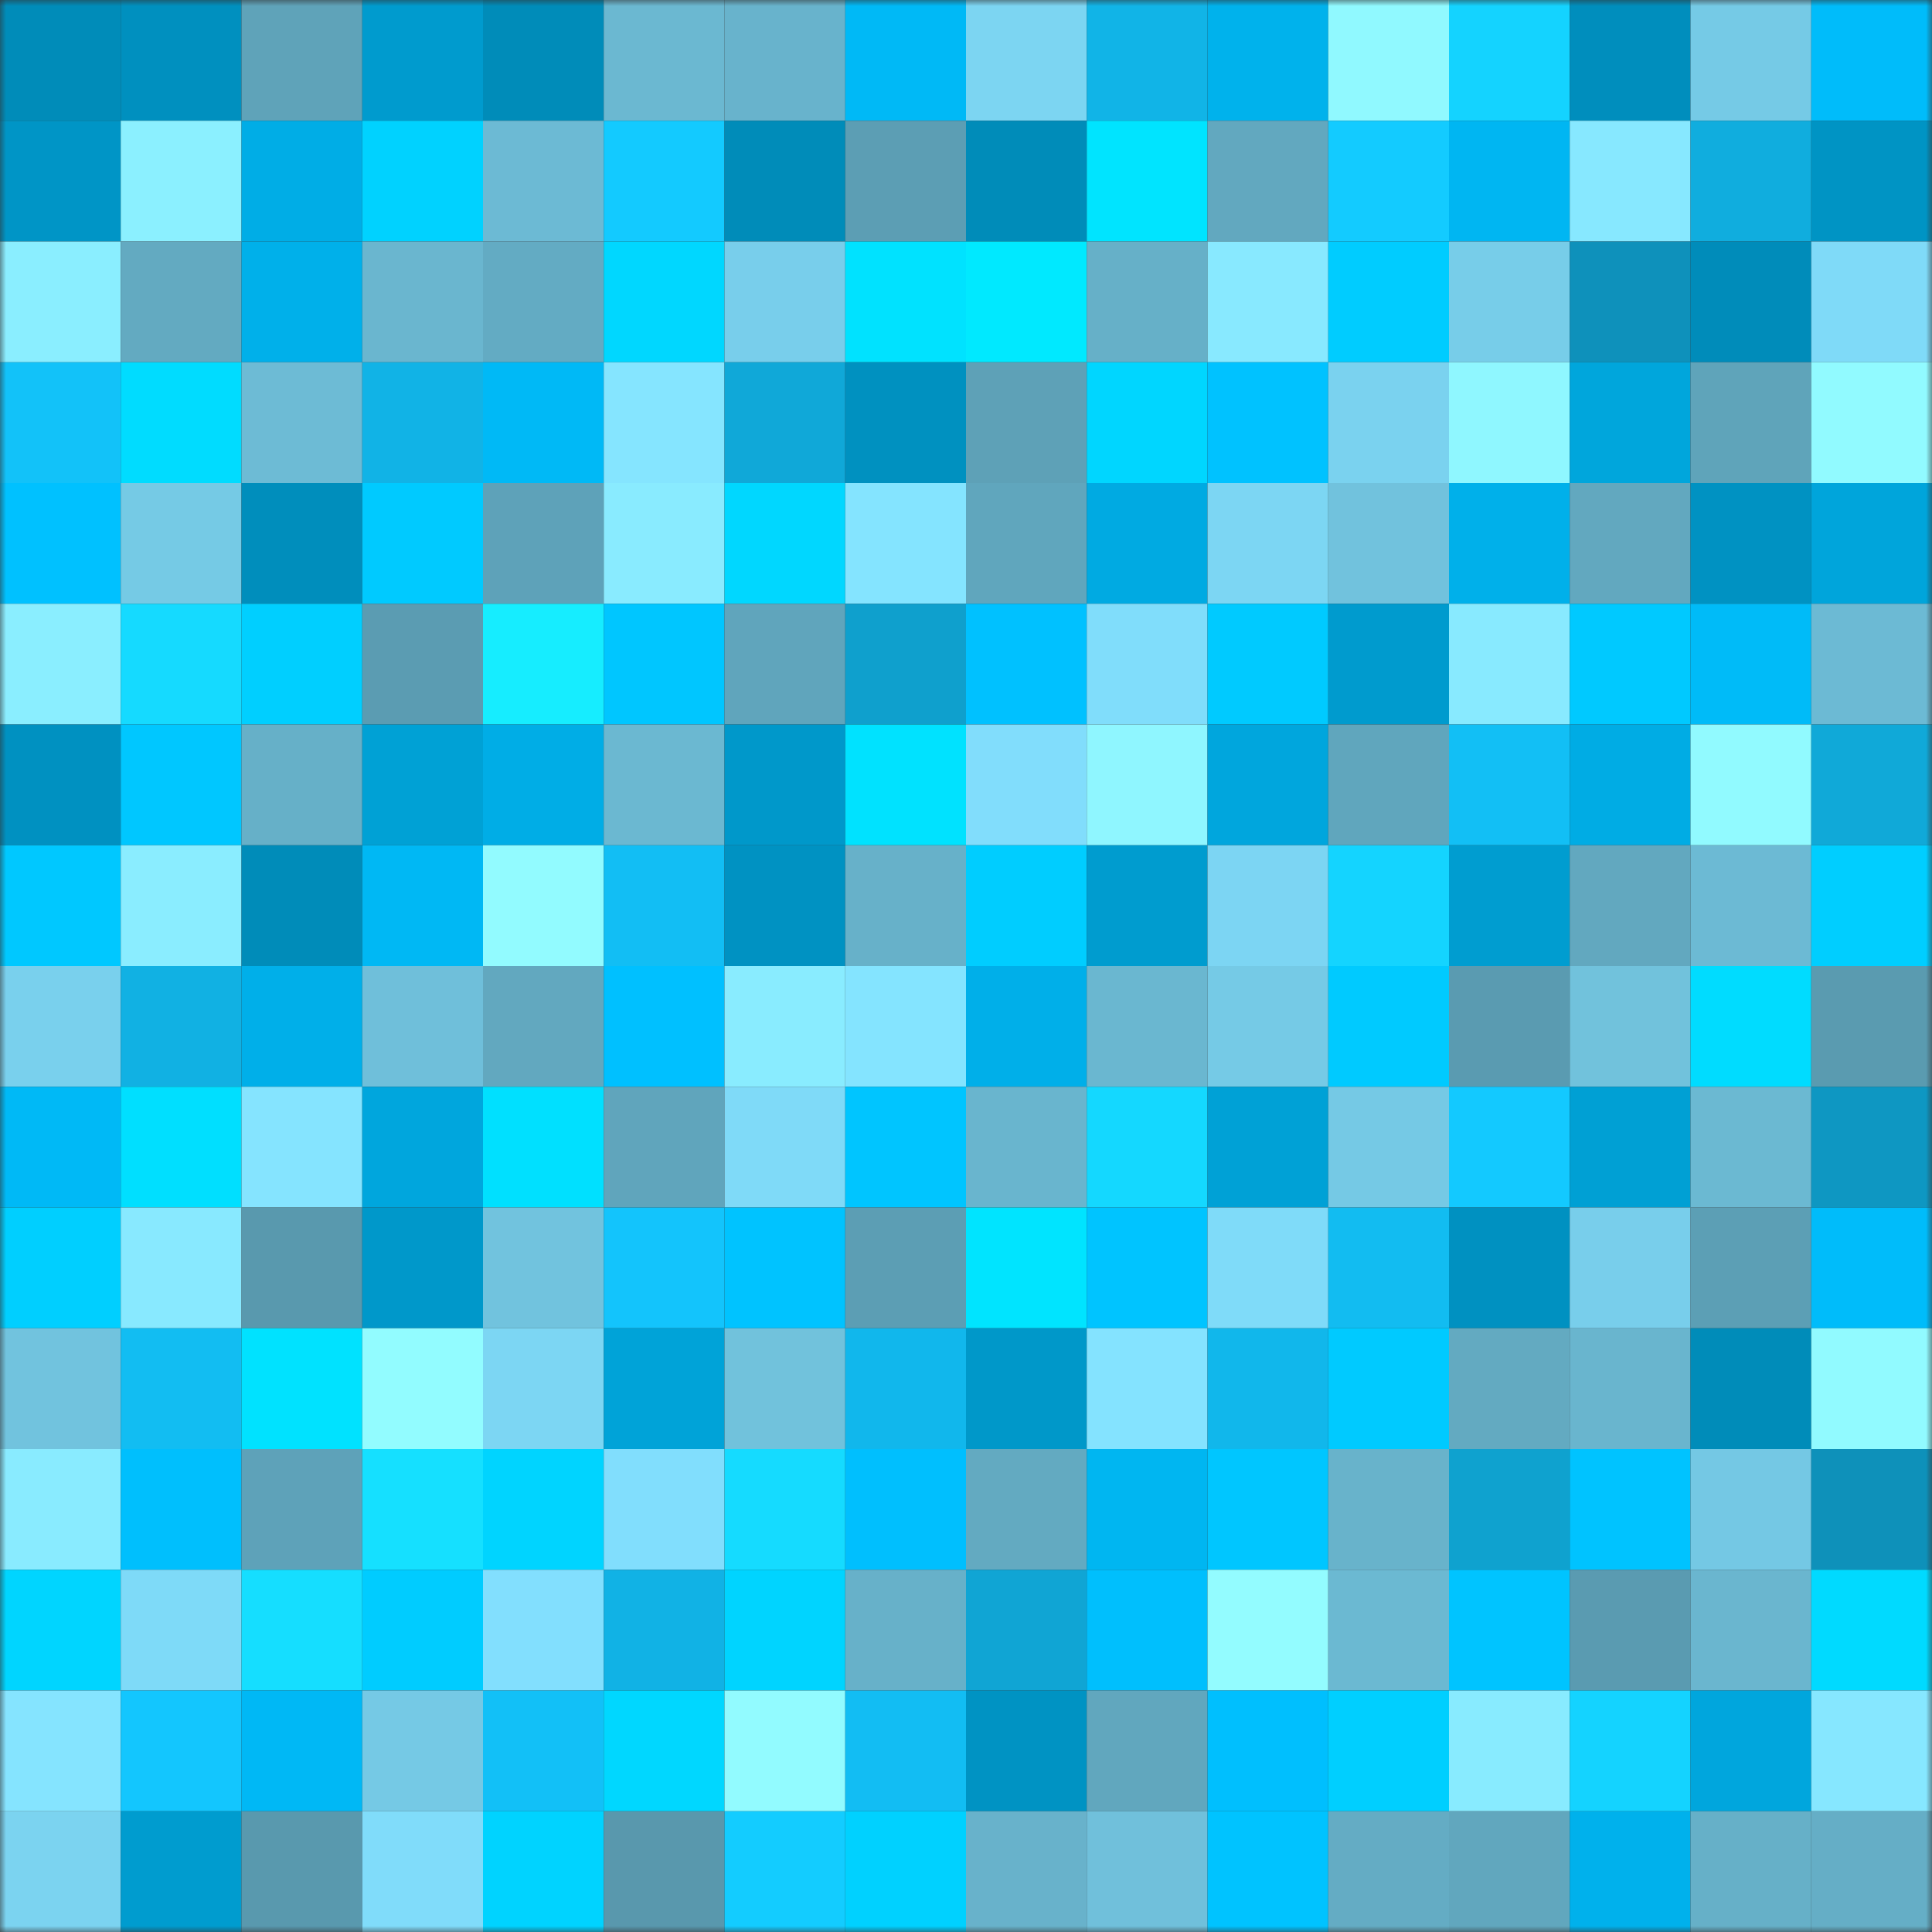 <svg viewBox="0 0 160 160" fill="none" role="img" xmlns="http://www.w3.org/2000/svg" width="240" height="240" name="ens%2Camplua.eth"><rect x="0" y="0" width="160" height="160" fill="#333333" stroke="none"/><mask id="1718431775" mask-type="alpha" maskUnits="userSpaceOnUse" x="0" y="0" width="160" height="160"><rect width="160" height="160" fill="#FFFFFF"></rect></mask><g mask="url(#1718431775)"><rect x="0" y="0" width="10" height="10" fill="#008cb9"></rect><rect x="10" y="0" width="10" height="10" fill="#0090bf"></rect><rect x="20" y="0" width="10" height="10" fill="#5fa3b9"></rect><rect x="30" y="0" width="10" height="10" fill="#009bce"></rect><rect x="40" y="0" width="10" height="10" fill="#008cb9"></rect><rect x="50" y="0" width="10" height="10" fill="#6bb8d1"></rect><rect x="60" y="0" width="10" height="10" fill="#68b3cc"></rect><rect x="70" y="0" width="10" height="10" fill="#00b9f6"></rect><rect x="80" y="0" width="10" height="10" fill="#7cd5f2"></rect><rect x="90" y="0" width="10" height="10" fill="#11b4e7"></rect><rect x="100" y="0" width="10" height="10" fill="#00b2ec"></rect><rect x="110" y="0" width="10" height="10" fill="#90f9ff"></rect><rect x="120" y="0" width="10" height="10" fill="#14d3ff"></rect><rect x="130" y="0" width="10" height="10" fill="#008ebd"></rect><rect x="140" y="0" width="10" height="10" fill="#75cae6"></rect><rect x="150" y="0" width="10" height="10" fill="#00bcfa"></rect><rect x="0" y="10" width="10" height="10" fill="#0095c6"></rect><rect x="10" y="10" width="10" height="10" fill="#8bf0ff"></rect><rect x="20" y="10" width="10" height="10" fill="#00ade6"></rect><rect x="30" y="10" width="10" height="10" fill="#00d2ff"></rect><rect x="40" y="10" width="10" height="10" fill="#6cbad4"></rect><rect x="50" y="10" width="10" height="10" fill="#13caff"></rect><rect x="60" y="10" width="10" height="10" fill="#008cb9"></rect><rect x="70" y="10" width="10" height="10" fill="#5c9eb4"></rect><rect x="80" y="10" width="10" height="10" fill="#008cb9"></rect><rect x="90" y="10" width="10" height="10" fill="#00e4ff"></rect><rect x="100" y="10" width="10" height="10" fill="#62a8bf"></rect><rect x="110" y="10" width="10" height="10" fill="#13cbff"></rect><rect x="120" y="10" width="10" height="10" fill="#00b6f2"></rect><rect x="130" y="10" width="10" height="10" fill="#87e8ff"></rect><rect x="140" y="10" width="10" height="10" fill="#10adde"></rect><rect x="150" y="10" width="10" height="10" fill="#0094c4"></rect><rect x="0" y="20" width="10" height="10" fill="#8aeeff"></rect><rect x="10" y="20" width="10" height="10" fill="#63aac1"></rect><rect x="20" y="20" width="10" height="10" fill="#00b0ea"></rect><rect x="30" y="20" width="10" height="10" fill="#6ab6cf"></rect><rect x="40" y="20" width="10" height="10" fill="#63abc3"></rect><rect x="50" y="20" width="10" height="10" fill="#00d7ff"></rect><rect x="60" y="20" width="10" height="10" fill="#78ceeb"></rect><rect x="70" y="20" width="10" height="10" fill="#00e2ff"></rect><rect x="80" y="20" width="10" height="10" fill="#00e9ff"></rect><rect x="90" y="20" width="10" height="10" fill="#66b0c8"></rect><rect x="100" y="20" width="10" height="10" fill="#88e9ff"></rect><rect x="110" y="20" width="10" height="10" fill="#00ccff"></rect><rect x="120" y="20" width="10" height="10" fill="#77cde9"></rect><rect x="130" y="20" width="10" height="10" fill="#0e91bb"></rect><rect x="140" y="20" width="10" height="10" fill="#008cba"></rect><rect x="150" y="20" width="10" height="10" fill="#7fdaf8"></rect><rect x="0" y="30" width="10" height="10" fill="#12c2f9"></rect><rect x="10" y="30" width="10" height="10" fill="#00dcff"></rect><rect x="20" y="30" width="10" height="10" fill="#6dbbd5"></rect><rect x="30" y="30" width="10" height="10" fill="#11b3e6"></rect><rect x="40" y="30" width="10" height="10" fill="#00b9f6"></rect><rect x="50" y="30" width="10" height="10" fill="#85e5ff"></rect><rect x="60" y="30" width="10" height="10" fill="#10a8d8"></rect><rect x="70" y="30" width="10" height="10" fill="#0091c0"></rect><rect x="80" y="30" width="10" height="10" fill="#5ea1b7"></rect><rect x="90" y="30" width="10" height="10" fill="#00d6ff"></rect><rect x="100" y="30" width="10" height="10" fill="#00c2ff"></rect><rect x="110" y="30" width="10" height="10" fill="#7ad2ef"></rect><rect x="120" y="30" width="10" height="10" fill="#8ff7ff"></rect><rect x="130" y="30" width="10" height="10" fill="#00a6dc"></rect><rect x="140" y="30" width="10" height="10" fill="#5fa4ba"></rect><rect x="150" y="30" width="10" height="10" fill="#91faff"></rect><rect x="0" y="40" width="10" height="10" fill="#00c1ff"></rect><rect x="10" y="40" width="10" height="10" fill="#75cae5"></rect><rect x="20" y="40" width="10" height="10" fill="#008ebc"></rect><rect x="30" y="40" width="10" height="10" fill="#00caff"></rect><rect x="40" y="40" width="10" height="10" fill="#5ea2b9"></rect><rect x="50" y="40" width="10" height="10" fill="#89ebff"></rect><rect x="60" y="40" width="10" height="10" fill="#00d7ff"></rect><rect x="70" y="40" width="10" height="10" fill="#84e4ff"></rect><rect x="80" y="40" width="10" height="10" fill="#60a6bd"></rect><rect x="90" y="40" width="10" height="10" fill="#00aae2"></rect><rect x="100" y="40" width="10" height="10" fill="#7cd6f3"></rect><rect x="110" y="40" width="10" height="10" fill="#71c2dd"></rect><rect x="120" y="40" width="10" height="10" fill="#00b0ea"></rect><rect x="130" y="40" width="10" height="10" fill="#62a8bf"></rect><rect x="140" y="40" width="10" height="10" fill="#0092c2"></rect><rect x="150" y="40" width="10" height="10" fill="#00a5db"></rect><rect x="0" y="50" width="10" height="10" fill="#8aeeff"></rect><rect x="10" y="50" width="10" height="10" fill="#15daff"></rect><rect x="20" y="50" width="10" height="10" fill="#00cfff"></rect><rect x="30" y="50" width="10" height="10" fill="#5b9cb2"></rect><rect x="40" y="50" width="10" height="10" fill="#16edff"></rect><rect x="50" y="50" width="10" height="10" fill="#00c6ff"></rect><rect x="60" y="50" width="10" height="10" fill="#60a5bc"></rect><rect x="70" y="50" width="10" height="10" fill="#0fa0cd"></rect><rect x="80" y="50" width="10" height="10" fill="#00c1ff"></rect><rect x="90" y="50" width="10" height="10" fill="#80ddfb"></rect><rect x="100" y="50" width="10" height="10" fill="#00caff"></rect><rect x="110" y="50" width="10" height="10" fill="#009bce"></rect><rect x="120" y="50" width="10" height="10" fill="#88eaff"></rect><rect x="130" y="50" width="10" height="10" fill="#00c9ff"></rect><rect x="140" y="50" width="10" height="10" fill="#00bbf8"></rect><rect x="150" y="50" width="10" height="10" fill="#6cbad4"></rect><rect x="0" y="60" width="10" height="10" fill="#0091c1"></rect><rect x="10" y="60" width="10" height="10" fill="#00c7ff"></rect><rect x="20" y="60" width="10" height="10" fill="#66b0c8"></rect><rect x="30" y="60" width="10" height="10" fill="#00a1d5"></rect><rect x="40" y="60" width="10" height="10" fill="#00ade6"></rect><rect x="50" y="60" width="10" height="10" fill="#6bb8d1"></rect><rect x="60" y="60" width="10" height="10" fill="#0098ca"></rect><rect x="70" y="60" width="10" height="10" fill="#00e2ff"></rect><rect x="80" y="60" width="10" height="10" fill="#81ddfc"></rect><rect x="90" y="60" width="10" height="10" fill="#8ff6ff"></rect><rect x="100" y="60" width="10" height="10" fill="#00a6dd"></rect><rect x="110" y="60" width="10" height="10" fill="#60a6bd"></rect><rect x="120" y="60" width="10" height="10" fill="#12bff5"></rect><rect x="130" y="60" width="10" height="10" fill="#00ace4"></rect><rect x="140" y="60" width="10" height="10" fill="#91faff"></rect><rect x="150" y="60" width="10" height="10" fill="#10a9d8"></rect><rect x="0" y="70" width="10" height="10" fill="#00c8ff"></rect><rect x="10" y="70" width="10" height="10" fill="#8aedff"></rect><rect x="20" y="70" width="10" height="10" fill="#008cb9"></rect><rect x="30" y="70" width="10" height="10" fill="#00b8f4"></rect><rect x="40" y="70" width="10" height="10" fill="#92fbff"></rect><rect x="50" y="70" width="10" height="10" fill="#12bef4"></rect><rect x="60" y="70" width="10" height="10" fill="#0092c2"></rect><rect x="70" y="70" width="10" height="10" fill="#67b1c9"></rect><rect x="80" y="70" width="10" height="10" fill="#00cdff"></rect><rect x="90" y="70" width="10" height="10" fill="#009ccf"></rect><rect x="100" y="70" width="10" height="10" fill="#7cd5f3"></rect><rect x="110" y="70" width="10" height="10" fill="#14d4ff"></rect><rect x="120" y="70" width="10" height="10" fill="#009dd0"></rect><rect x="130" y="70" width="10" height="10" fill="#62a8bf"></rect><rect x="140" y="70" width="10" height="10" fill="#6cbad4"></rect><rect x="150" y="70" width="10" height="10" fill="#00ceff"></rect><rect x="0" y="80" width="10" height="10" fill="#79d0ed"></rect><rect x="10" y="80" width="10" height="10" fill="#11b1e3"></rect><rect x="20" y="80" width="10" height="10" fill="#00afe9"></rect><rect x="30" y="80" width="10" height="10" fill="#6fbfda"></rect><rect x="40" y="80" width="10" height="10" fill="#62a8bf"></rect><rect x="50" y="80" width="10" height="10" fill="#00c0ff"></rect><rect x="60" y="80" width="10" height="10" fill="#89ecff"></rect><rect x="70" y="80" width="10" height="10" fill="#84e4ff"></rect><rect x="80" y="80" width="10" height="10" fill="#00afe9"></rect><rect x="90" y="80" width="10" height="10" fill="#6ab7d0"></rect><rect x="100" y="80" width="10" height="10" fill="#75cae6"></rect><rect x="110" y="80" width="10" height="10" fill="#00caff"></rect><rect x="120" y="80" width="10" height="10" fill="#5a9bb1"></rect><rect x="130" y="80" width="10" height="10" fill="#71c2dc"></rect><rect x="140" y="80" width="10" height="10" fill="#00dcff"></rect><rect x="150" y="80" width="10" height="10" fill="#5a9bb0"></rect><rect x="0" y="90" width="10" height="10" fill="#00b9f6"></rect><rect x="10" y="90" width="10" height="10" fill="#00dfff"></rect><rect x="20" y="90" width="10" height="10" fill="#85e4ff"></rect><rect x="30" y="90" width="10" height="10" fill="#00a6dd"></rect><rect x="40" y="90" width="10" height="10" fill="#00e0ff"></rect><rect x="50" y="90" width="10" height="10" fill="#60a5bc"></rect><rect x="60" y="90" width="10" height="10" fill="#7fdaf8"></rect><rect x="70" y="90" width="10" height="10" fill="#00c5ff"></rect><rect x="80" y="90" width="10" height="10" fill="#69b5ce"></rect><rect x="90" y="90" width="10" height="10" fill="#14d8ff"></rect><rect x="100" y="90" width="10" height="10" fill="#00a1d6"></rect><rect x="110" y="90" width="10" height="10" fill="#75c9e5"></rect><rect x="120" y="90" width="10" height="10" fill="#13c9ff"></rect><rect x="130" y="90" width="10" height="10" fill="#00a0d4"></rect><rect x="140" y="90" width="10" height="10" fill="#6bb9d2"></rect><rect x="150" y="90" width="10" height="10" fill="#0e97c2"></rect><rect x="0" y="100" width="10" height="10" fill="#00cfff"></rect><rect x="10" y="100" width="10" height="10" fill="#88e9ff"></rect><rect x="20" y="100" width="10" height="10" fill="#5999ae"></rect><rect x="30" y="100" width="10" height="10" fill="#0098ca"></rect><rect x="40" y="100" width="10" height="10" fill="#71c3de"></rect><rect x="50" y="100" width="10" height="10" fill="#13c4fc"></rect><rect x="60" y="100" width="10" height="10" fill="#00c3ff"></rect><rect x="70" y="100" width="10" height="10" fill="#5c9eb4"></rect><rect x="80" y="100" width="10" height="10" fill="#00e4ff"></rect><rect x="90" y="100" width="10" height="10" fill="#00c4ff"></rect><rect x="100" y="100" width="10" height="10" fill="#7fdbf9"></rect><rect x="110" y="100" width="10" height="10" fill="#12bcf1"></rect><rect x="120" y="100" width="10" height="10" fill="#0091c1"></rect><rect x="130" y="100" width="10" height="10" fill="#78ceeb"></rect><rect x="140" y="100" width="10" height="10" fill="#5c9fb5"></rect><rect x="150" y="100" width="10" height="10" fill="#00bcfa"></rect><rect x="0" y="110" width="10" height="10" fill="#71c3de"></rect><rect x="10" y="110" width="10" height="10" fill="#12bdf2"></rect><rect x="20" y="110" width="10" height="10" fill="#00e2ff"></rect><rect x="30" y="110" width="10" height="10" fill="#92fcff"></rect><rect x="40" y="110" width="10" height="10" fill="#7cd6f3"></rect><rect x="50" y="110" width="10" height="10" fill="#00a3d8"></rect><rect x="60" y="110" width="10" height="10" fill="#71c2dc"></rect><rect x="70" y="110" width="10" height="10" fill="#11b7ec"></rect><rect x="80" y="110" width="10" height="10" fill="#0098c9"></rect><rect x="90" y="110" width="10" height="10" fill="#84e3ff"></rect><rect x="100" y="110" width="10" height="10" fill="#11b7eb"></rect><rect x="110" y="110" width="10" height="10" fill="#00caff"></rect><rect x="120" y="110" width="10" height="10" fill="#63aac1"></rect><rect x="130" y="110" width="10" height="10" fill="#69b5ce"></rect><rect x="140" y="110" width="10" height="10" fill="#008cb9"></rect><rect x="150" y="110" width="10" height="10" fill="#91faff"></rect><rect x="0" y="120" width="10" height="10" fill="#89ebff"></rect><rect x="10" y="120" width="10" height="10" fill="#00bffd"></rect><rect x="20" y="120" width="10" height="10" fill="#5ea2b9"></rect><rect x="30" y="120" width="10" height="10" fill="#15e0ff"></rect><rect x="40" y="120" width="10" height="10" fill="#00d4ff"></rect><rect x="50" y="120" width="10" height="10" fill="#81defd"></rect><rect x="60" y="120" width="10" height="10" fill="#15dbff"></rect><rect x="70" y="120" width="10" height="10" fill="#00bffe"></rect><rect x="80" y="120" width="10" height="10" fill="#63aac1"></rect><rect x="90" y="120" width="10" height="10" fill="#00b6f1"></rect><rect x="100" y="120" width="10" height="10" fill="#00c6ff"></rect><rect x="110" y="120" width="10" height="10" fill="#68b3cb"></rect><rect x="120" y="120" width="10" height="10" fill="#0fa2cf"></rect><rect x="130" y="120" width="10" height="10" fill="#00c3ff"></rect><rect x="140" y="120" width="10" height="10" fill="#74c8e4"></rect><rect x="150" y="120" width="10" height="10" fill="#0e91ba"></rect><rect x="0" y="130" width="10" height="10" fill="#00d5ff"></rect><rect x="10" y="130" width="10" height="10" fill="#7edaf8"></rect><rect x="20" y="130" width="10" height="10" fill="#15deff"></rect><rect x="30" y="130" width="10" height="10" fill="#00ccff"></rect><rect x="40" y="130" width="10" height="10" fill="#82dffe"></rect><rect x="50" y="130" width="10" height="10" fill="#11b2e5"></rect><rect x="60" y="130" width="10" height="10" fill="#00d4ff"></rect><rect x="70" y="130" width="10" height="10" fill="#67b1c9"></rect><rect x="80" y="130" width="10" height="10" fill="#10a5d4"></rect><rect x="90" y="130" width="10" height="10" fill="#00bffd"></rect><rect x="100" y="130" width="10" height="10" fill="#93fcff"></rect><rect x="110" y="130" width="10" height="10" fill="#6bb9d2"></rect><rect x="120" y="130" width="10" height="10" fill="#00c4ff"></rect><rect x="130" y="130" width="10" height="10" fill="#5a9bb1"></rect><rect x="140" y="130" width="10" height="10" fill="#6ab6cf"></rect><rect x="150" y="130" width="10" height="10" fill="#00daff"></rect><rect x="0" y="140" width="10" height="10" fill="#85e4ff"></rect><rect x="10" y="140" width="10" height="10" fill="#13c6fe"></rect><rect x="20" y="140" width="10" height="10" fill="#00b8f5"></rect><rect x="30" y="140" width="10" height="10" fill="#75c9e5"></rect><rect x="40" y="140" width="10" height="10" fill="#12c0f7"></rect><rect x="50" y="140" width="10" height="10" fill="#00d7ff"></rect><rect x="60" y="140" width="10" height="10" fill="#92fbff"></rect><rect x="70" y="140" width="10" height="10" fill="#12bdf3"></rect><rect x="80" y="140" width="10" height="10" fill="#0093c3"></rect><rect x="90" y="140" width="10" height="10" fill="#61a7be"></rect><rect x="100" y="140" width="10" height="10" fill="#00bffe"></rect><rect x="110" y="140" width="10" height="10" fill="#00cfff"></rect><rect x="120" y="140" width="10" height="10" fill="#88ebff"></rect><rect x="130" y="140" width="10" height="10" fill="#14d3ff"></rect><rect x="140" y="140" width="10" height="10" fill="#00a6dd"></rect><rect x="150" y="140" width="10" height="10" fill="#86e7ff"></rect><rect x="0" y="150" width="10" height="10" fill="#7bd3f0"></rect><rect x="10" y="150" width="10" height="10" fill="#009ccf"></rect><rect x="20" y="150" width="10" height="10" fill="#5999ae"></rect><rect x="30" y="150" width="10" height="10" fill="#80dcfa"></rect><rect x="40" y="150" width="10" height="10" fill="#00d3ff"></rect><rect x="50" y="150" width="10" height="10" fill="#5998ad"></rect><rect x="60" y="150" width="10" height="10" fill="#13ccff"></rect><rect x="70" y="150" width="10" height="10" fill="#00d1ff"></rect><rect x="80" y="150" width="10" height="10" fill="#68b2cb"></rect><rect x="90" y="150" width="10" height="10" fill="#70c0db"></rect><rect x="100" y="150" width="10" height="10" fill="#00c3ff"></rect><rect x="110" y="150" width="10" height="10" fill="#64acc4"></rect><rect x="120" y="150" width="10" height="10" fill="#61a7be"></rect><rect x="130" y="150" width="10" height="10" fill="#00b1ec"></rect><rect x="140" y="150" width="10" height="10" fill="#66b0c8"></rect><rect x="150" y="150" width="10" height="10" fill="#65aec6"></rect></g></svg>